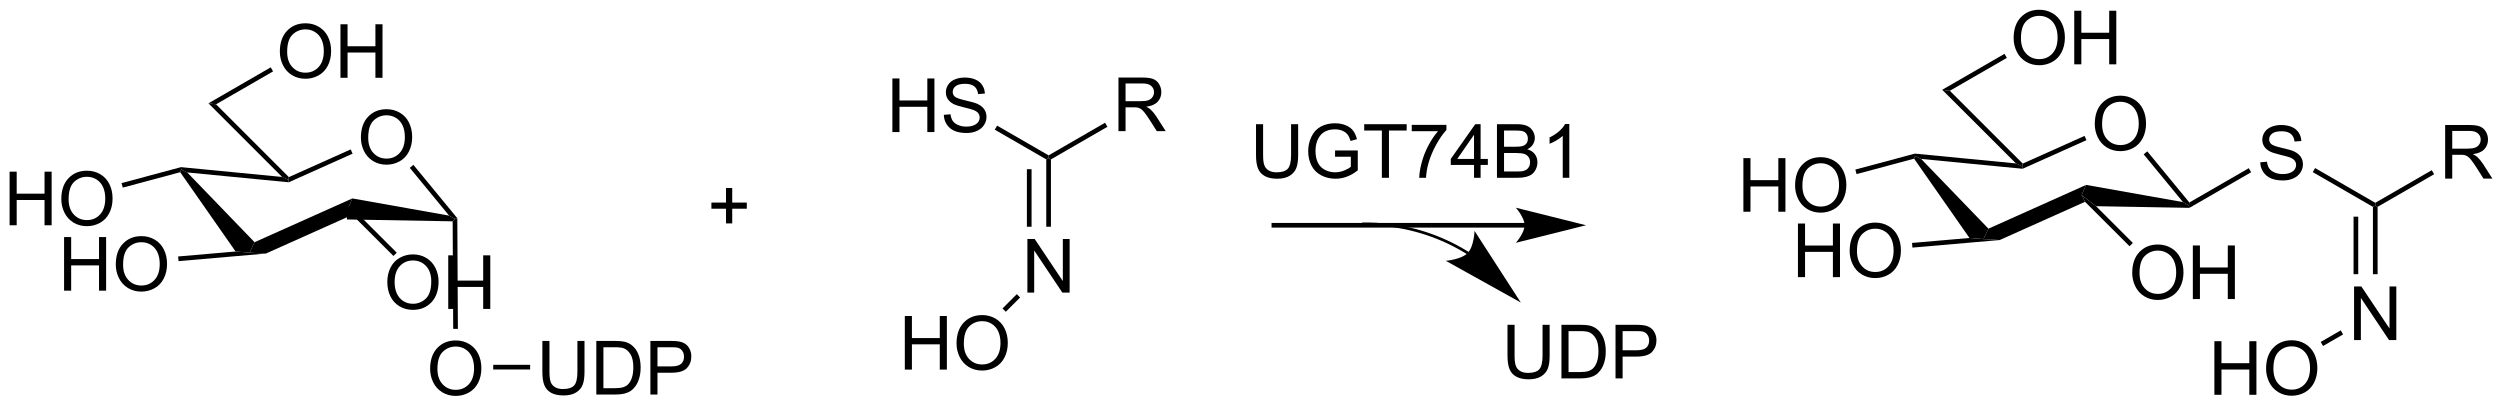<?xml version="1.0" encoding="UTF-8"?>
<!DOCTYPE svg PUBLIC '-//W3C//DTD SVG 1.0//EN'
          'http://www.w3.org/TR/2001/REC-SVG-20010904/DTD/svg10.dtd'>
<svg stroke-dasharray="none" shape-rendering="auto" xmlns="http://www.w3.org/2000/svg" font-family="'Dialog'" text-rendering="auto" width="733" fill-opacity="1" color-interpolation="auto" color-rendering="auto" preserveAspectRatio="xMidYMid meet" font-size="12px" viewBox="0 0 733 119" fill="black" xmlns:xlink="http://www.w3.org/1999/xlink" stroke="black" image-rendering="auto" stroke-miterlimit="10" stroke-linecap="square" stroke-linejoin="miter" font-style="normal" stroke-width="1" height="119" stroke-dashoffset="0" font-weight="normal" stroke-opacity="1"
><!--Generated by the Batik Graphics2D SVG Generator--><defs id="genericDefs"
  /><g
  ><defs id="defs1"
    ><clipPath clipPathUnits="userSpaceOnUse" id="clipPath1"
      ><path d="M2.286 1.616 L277.129 1.616 L277.129 46.053 L2.286 46.053 L2.286 1.616 Z"
      /></clipPath
      ><clipPath clipPathUnits="userSpaceOnUse" id="clipPath2"
      ><path d="M2.286 1.616 L2.286 46.053 L277.129 46.053 L277.129 1.616 Z"
      /></clipPath
      ><clipPath clipPathUnits="userSpaceOnUse" id="clipPath3"
      ><path d="M136.793 179.983 L136.793 223.184 L403.994 223.184 L403.994 179.983 Z"
      /></clipPath
      ><clipPath clipPathUnits="userSpaceOnUse" id="clipPath4"
      ><path d="M221.022 230.188 L221.022 191.525 L134.571 191.525 L134.571 230.188 Z"
      /></clipPath
      ><clipPath clipPathUnits="userSpaceOnUse" id="clipPath5"
      ><path d="M136.789 179.978 L136.789 223.179 L403.99 223.179 L403.99 179.978 Z"
      /></clipPath
      ><clipPath clipPathUnits="userSpaceOnUse" id="clipPath6"
      ><path d="M134.571 178.411 L134.571 230.188 L404.69 230.188 L404.69 178.411 Z"
      /></clipPath
      ><clipPath clipPathUnits="userSpaceOnUse" id="clipPath7"
      ><path d="M139.852 186.284 L139.852 229.486 L404.69 229.486 L404.69 186.284 Z"
      /></clipPath
      ><clipPath clipPathUnits="userSpaceOnUse" id="clipPath8"
      ><path d="M322.341 178.937 L322.341 222.138 L404.69 222.138 L404.69 178.937 Z"
      /></clipPath
    ></defs
    ><g transform="scale(2.667,2.667) translate(-2.286,-1.616) matrix(1.029,0,0,1.029,-138.419,-183.514)"
    ><path d="M175.298 194.619 Q175.298 193.192 176.064 192.387 Q176.83 191.58 178.041 191.58 Q178.832 191.58 179.468 191.96 Q180.106 192.338 180.439 193.015 Q180.775 193.692 180.775 194.551 Q180.775 195.424 180.423 196.111 Q180.072 196.799 179.426 197.153 Q178.783 197.507 178.036 197.507 Q177.228 197.507 176.59 197.117 Q175.955 196.723 175.627 196.049 Q175.298 195.372 175.298 194.619 ZM176.08 194.63 Q176.08 195.666 176.635 196.262 Q177.192 196.856 178.033 196.856 Q178.887 196.856 179.439 196.255 Q179.994 195.653 179.994 194.549 Q179.994 193.848 179.757 193.327 Q179.52 192.807 179.064 192.52 Q178.611 192.231 178.043 192.231 Q177.239 192.231 176.658 192.786 Q176.08 193.338 176.08 194.63 Z" stroke="none" clip-path="url(#clipPath3)"
    /></g
    ><g transform="scale(2.667,2.667) translate(-2.286,-1.616) matrix(1.029,0,0,1.029,-138.419,-183.514)"
    ><path d="M155.992 198.31 L156.095 198.023 L156.745 198.337 L163.937 205.789 L163.405 206.903 L161.91 206.782 Z" stroke="none" clip-path="url(#clipPath3)"
    /></g
    ><g transform="scale(2.667,2.667) translate(-2.286,-1.616) matrix(1.029,0,0,1.029,-138.419,-183.514)"
    ><path d="M165.138 207.004 L163.405 206.903 L163.937 205.789 L174.382 201.113 L173.905 202.203 L174.267 202.918 Z" stroke="none" clip-path="url(#clipPath3)"
    /></g
    ><g transform="scale(2.667,2.667) translate(-2.286,-1.616) matrix(1.029,0,0,1.029,-138.419,-183.514)"
    ><path d="M173.793 203.358 L173.905 202.203 L174.382 201.113 L184.722 202.949 L185.345 203.313 L185.097 203.558 Z" stroke="none" clip-path="url(#clipPath3)"
    /></g
    ><g transform="scale(2.667,2.667) translate(-2.286,-1.616) matrix(1.029,0,0,1.029,-138.419,-183.514)"
    ><path d="M185.595 203.223 L185.345 203.313 L184.722 202.949 L180.52 197.844 L180.906 197.526 Z" stroke="none" clip-path="url(#clipPath3)"
    /></g
    ><g transform="scale(2.667,2.667) translate(-2.286,-1.616) matrix(1.029,0,0,1.029,-138.419,-183.514)"
    ><path d="M174.206 195.875 L174.41 196.331 L167.587 199.388 L167.546 199.133 L167.6 198.835 Z" stroke="none" clip-path="url(#clipPath3)"
    /></g
    ><g transform="scale(2.667,2.667) translate(-2.286,-1.616) matrix(1.029,0,0,1.029,-138.419,-183.514)"
    ><path d="M166.876 198.817 L167.546 199.133 L167.587 199.388 L156.745 198.337 L156.095 198.023 L156.075 197.77 Z" stroke="none" clip-path="url(#clipPath3)"
    /></g
    ><g transform="scale(2.667,2.667) translate(-2.286,-1.616) matrix(1.029,0,0,1.029,-138.419,-183.514)"
    ><path d="M167.6 198.835 L167.546 199.133 L166.876 198.817 L159.008 190.95 L159.823 191.057 Z" stroke="none" clip-path="url(#clipPath3)"
    /></g
    ><g transform="scale(2.667,2.667) translate(-2.286,-1.616) matrix(1.029,0,0,1.029,-138.419,-183.514)"
    ><path d="M166.638 185.439 Q166.638 184.012 167.404 183.207 Q168.17 182.4 169.381 182.4 Q170.172 182.4 170.808 182.78 Q171.446 183.158 171.779 183.835 Q172.115 184.512 172.115 185.371 Q172.115 186.244 171.763 186.931 Q171.412 187.619 170.766 187.973 Q170.123 188.327 169.375 188.327 Q168.568 188.327 167.93 187.936 Q167.295 187.543 166.967 186.869 Q166.638 186.192 166.638 185.439 ZM167.42 185.45 Q167.42 186.486 167.975 187.082 Q168.532 187.676 169.373 187.676 Q170.227 187.676 170.779 187.075 Q171.334 186.473 171.334 185.369 Q171.334 184.668 171.097 184.148 Q170.86 183.627 170.404 183.34 Q169.951 183.051 169.383 183.051 Q168.579 183.051 167.998 183.606 Q167.42 184.158 167.42 185.45 ZM173.114 188.228 L173.114 182.502 L173.872 182.502 L173.872 184.853 L176.848 184.853 L176.848 182.502 L177.606 182.502 L177.606 188.228 L176.848 188.228 L176.848 185.528 L173.872 185.528 L173.872 188.228 L173.114 188.228 Z" stroke="none" clip-path="url(#clipPath3)"
    /></g
    ><g transform="scale(2.667,2.667) translate(-2.286,-1.616) matrix(1.029,0,0,1.029,-138.419,-183.514)"
    ><path d="M159.823 191.057 L159.008 190.95 L165.663 187.108 L165.913 187.541 Z" stroke="none" clip-path="url(#clipPath3)"
    /></g
    ><g transform="scale(2.667,2.667) translate(-2.286,-1.616) matrix(1.029,0,0,1.029,-138.419,-183.514)"
    ><path d="M137.765 203.978 L137.765 198.252 L138.523 198.252 L138.523 200.603 L141.499 200.603 L141.499 198.252 L142.257 198.252 L142.257 203.978 L141.499 203.978 L141.499 201.278 L138.523 201.278 L138.523 203.978 L137.765 203.978 ZM143.29 201.189 Q143.29 199.762 144.055 198.957 Q144.821 198.15 146.032 198.15 Q146.824 198.15 147.459 198.53 Q148.097 198.908 148.43 199.585 Q148.766 200.262 148.766 201.121 Q148.766 201.994 148.415 202.681 Q148.063 203.369 147.417 203.723 Q146.774 204.077 146.027 204.077 Q145.22 204.077 144.581 203.686 Q143.946 203.293 143.618 202.619 Q143.29 201.942 143.29 201.189 ZM144.071 201.2 Q144.071 202.236 144.626 202.832 Q145.183 203.426 146.024 203.426 Q146.878 203.426 147.43 202.825 Q147.985 202.223 147.985 201.119 Q147.985 200.418 147.748 199.898 Q147.511 199.377 147.055 199.09 Q146.602 198.801 146.035 198.801 Q145.23 198.801 144.649 199.356 Q144.071 199.908 144.071 201.2 Z" stroke="none" clip-path="url(#clipPath3)"
    /></g
    ><g transform="scale(2.667,2.667) translate(-2.286,-1.616) matrix(1.029,0,0,1.029,-138.419,-183.514)"
    ><path d="M156.075 197.77 L156.095 198.023 L155.992 198.31 L149.856 199.957 L149.726 199.474 Z" stroke="none" clip-path="url(#clipPath3)"
    /></g
    ><g transform="scale(2.667,2.667) translate(-2.286,-1.616) matrix(1.029,0,0,1.029,-138.419,-183.514)"
    ><path d="M143.585 210.968 L143.585 205.242 L144.343 205.242 L144.343 207.593 L147.319 207.593 L147.319 205.242 L148.077 205.242 L148.077 210.968 L147.319 210.968 L147.319 208.268 L144.343 208.268 L144.343 210.968 L143.585 210.968 ZM149.11 208.179 Q149.11 206.752 149.875 205.947 Q150.641 205.14 151.852 205.14 Q152.644 205.14 153.279 205.52 Q153.917 205.898 154.25 206.575 Q154.586 207.252 154.586 208.111 Q154.586 208.984 154.235 209.671 Q153.883 210.359 153.237 210.713 Q152.594 211.067 151.847 211.067 Q151.039 211.067 150.401 210.677 Q149.766 210.283 149.438 209.609 Q149.11 208.932 149.11 208.179 ZM149.891 208.19 Q149.891 209.226 150.446 209.822 Q151.003 210.416 151.844 210.416 Q152.698 210.416 153.25 209.815 Q153.805 209.213 153.805 208.109 Q153.805 207.408 153.568 206.887 Q153.331 206.367 152.875 206.08 Q152.422 205.791 151.855 205.791 Q151.05 205.791 150.469 206.346 Q149.891 206.898 149.891 208.19 Z" stroke="none" clip-path="url(#clipPath3)"
    /></g
    ><g transform="scale(2.667,2.667) translate(-2.286,-1.616) matrix(1.029,0,0,1.029,-138.419,-183.514)"
    ><path d="M161.91 206.782 L163.405 206.903 L165.138 207.004 L155.815 207.811 L155.772 207.313 Z" stroke="none" clip-path="url(#clipPath3)"
    /></g
    ><g transform="scale(2.667,2.667) translate(-2.286,-1.616) matrix(-1.029,0,0,-1.029,229.629,243.056)"
    ><path d="M168.555 207.358 L168.555 201.632 L169.313 201.632 L169.313 203.983 L172.289 203.983 L172.289 201.632 L173.047 201.632 L173.047 207.358 L172.289 207.358 L172.289 204.658 L169.313 204.658 L169.313 207.358 L168.555 207.358 ZM174.08 204.569 Q174.08 203.142 174.845 202.337 Q175.611 201.53 176.822 201.53 Q177.614 201.53 178.249 201.91 Q178.887 202.288 179.22 202.965 Q179.556 203.642 179.556 204.501 Q179.556 205.374 179.205 206.061 Q178.853 206.749 178.207 207.103 Q177.564 207.457 176.817 207.457 Q176.009 207.457 175.371 207.066 Q174.736 206.673 174.408 205.999 Q174.08 205.322 174.08 204.569 ZM174.861 204.58 Q174.861 205.616 175.416 206.212 Q175.973 206.806 176.814 206.806 Q177.668 206.806 178.22 206.205 Q178.775 205.603 178.775 204.499 Q178.775 203.798 178.538 203.278 Q178.301 202.757 177.845 202.47 Q177.392 202.181 176.825 202.181 Q176.02 202.181 175.439 202.736 Q174.861 203.288 174.861 204.58 Z" stroke="none" clip-path="url(#clipPath4)"
    /></g
    ><g transform="scale(2.667,2.667) translate(-2.286,-1.616) matrix(1.029,0,0,1.029,-138.415,-183.509)"
    ><path d="M174.267 202.918 L173.905 202.203 L174.082 202.026 L174.735 202.679 L174.381 203.032 Z" stroke="none" clip-path="url(#clipPath5)"
    /></g
    ><g transform="scale(2.667,2.667) translate(-2.286,-1.616) matrix(1.029,0,0,1.029,-138.415,-183.509)"
    ><path d="M232.075 194.018 L232.075 188.292 L232.833 188.292 L232.833 190.643 L235.809 190.643 L235.809 188.292 L236.567 188.292 L236.567 194.018 L235.809 194.018 L235.809 191.318 L232.833 191.318 L232.833 194.018 L232.075 194.018 ZM237.571 192.177 L238.287 192.115 Q238.337 192.544 238.522 192.82 Q238.709 193.096 239.1 193.266 Q239.49 193.435 239.977 193.435 Q240.412 193.435 240.743 193.307 Q241.076 193.177 241.238 192.953 Q241.399 192.729 241.399 192.464 Q241.399 192.193 241.243 191.992 Q241.087 191.792 240.727 191.654 Q240.498 191.565 239.709 191.375 Q238.92 191.185 238.602 191.018 Q238.194 190.802 237.99 190.484 Q237.79 190.167 237.79 189.771 Q237.79 189.339 238.035 188.961 Q238.282 188.583 238.753 188.388 Q239.227 188.193 239.805 188.193 Q240.444 188.193 240.928 188.398 Q241.415 188.604 241.675 189.003 Q241.938 189.401 241.959 189.904 L241.233 189.958 Q241.173 189.417 240.834 189.141 Q240.498 188.862 239.837 188.862 Q239.149 188.862 238.834 189.115 Q238.522 189.365 238.522 189.721 Q238.522 190.029 238.743 190.229 Q238.962 190.427 239.886 190.638 Q240.811 190.846 241.154 191.003 Q241.654 191.232 241.891 191.586 Q242.131 191.94 242.131 192.401 Q242.131 192.857 241.868 193.263 Q241.608 193.667 241.115 193.893 Q240.626 194.117 240.014 194.117 Q239.235 194.117 238.709 193.891 Q238.186 193.661 237.886 193.208 Q237.587 192.753 237.571 192.177 Z" stroke="none" clip-path="url(#clipPath5)"
    /></g
    ><g transform="scale(2.667,2.667) translate(-2.286,-1.616) matrix(1.029,0,0,1.029,-138.415,-183.509)"
    ><path d="M243.015 193.762 L243.265 193.329 L248.766 196.505 L248.766 196.793 L248.516 196.938 Z" stroke="none" clip-path="url(#clipPath5)"
    /></g
    ><g transform="scale(2.667,2.667) translate(-2.286,-1.616) matrix(1.029,0,0,1.029,-138.415,-183.509)"
    ><path d="M256.231 193.918 L256.231 188.192 L258.77 188.192 Q259.535 188.192 259.934 188.345 Q260.332 188.499 260.569 188.89 Q260.809 189.28 260.809 189.754 Q260.809 190.363 260.413 190.783 Q260.02 191.199 259.194 191.311 Q259.496 191.457 259.653 191.598 Q259.983 191.903 260.28 192.358 L261.278 193.918 L260.325 193.918 L259.567 192.726 Q259.233 192.21 259.017 191.936 Q258.804 191.663 258.634 191.554 Q258.465 191.444 258.288 191.403 Q258.16 191.374 257.866 191.374 L256.988 191.374 L256.988 193.918 L256.231 193.918 ZM256.988 190.718 L258.616 190.718 Q259.137 190.718 259.429 190.611 Q259.723 190.504 259.874 190.267 Q260.028 190.03 260.028 189.754 Q260.028 189.348 259.731 189.088 Q259.436 188.824 258.801 188.824 L256.988 188.824 L256.988 190.718 Z" stroke="none" clip-path="url(#clipPath5)"
    /></g
    ><g transform="scale(2.667,2.667) translate(-2.286,-1.616) matrix(1.029,0,0,1.029,-138.415,-183.509)"
    ><path d="M249.016 196.938 L248.766 196.793 L248.766 196.505 L254.8 193.02 L255.05 193.453 Z" stroke="none" clip-path="url(#clipPath5)"
    /></g
    ><g transform="scale(2.667,2.667) translate(-2.286,-1.616) matrix(1.029,0,0,1.029,-138.415,-183.509)"
    ><path d="M246.5 211.168 L246.5 205.442 L247.279 205.442 L250.286 209.936 L250.286 205.442 L251.013 205.442 L251.013 211.168 L250.234 211.168 L247.226 206.668 L247.226 211.168 L246.5 211.168 Z" stroke="none" clip-path="url(#clipPath5)"
    /></g
    ><g transform="scale(2.667,2.667) translate(-2.286,-1.616) matrix(1.029,0,0,1.029,-138.415,-183.509)"
    ><path d="M248.516 196.938 L248.766 196.793 L249.016 196.938 L249.016 204.134 L248.516 204.134 ZM246.446 197.988 L246.446 204.134 L246.946 204.134 L246.946 197.988 Z" stroke="none" clip-path="url(#clipPath5)"
    /></g
    ><g transform="scale(2.667,2.667) translate(-2.286,-1.616) matrix(1.029,0,0,1.029,-138.415,-183.509)"
    ><path d="M233.405 219.398 L233.405 213.672 L234.163 213.672 L234.163 216.023 L237.139 216.023 L237.139 213.672 L237.897 213.672 L237.897 219.398 L237.139 219.398 L237.139 216.698 L234.163 216.698 L234.163 219.398 L233.405 219.398 ZM238.93 216.609 Q238.93 215.182 239.695 214.377 Q240.461 213.57 241.672 213.57 Q242.464 213.57 243.099 213.95 Q243.737 214.328 244.07 215.005 Q244.406 215.682 244.406 216.541 Q244.406 217.414 244.055 218.101 Q243.703 218.789 243.057 219.143 Q242.414 219.497 241.667 219.497 Q240.859 219.497 240.221 219.107 Q239.586 218.713 239.258 218.039 Q238.93 217.362 238.93 216.609 ZM239.711 216.62 Q239.711 217.656 240.266 218.252 Q240.823 218.846 241.664 218.846 Q242.518 218.846 243.07 218.245 Q243.625 217.643 243.625 216.539 Q243.625 215.838 243.388 215.317 Q243.151 214.797 242.695 214.51 Q242.242 214.221 241.675 214.221 Q240.87 214.221 240.289 214.776 Q239.711 215.328 239.711 216.62 Z" stroke="none" clip-path="url(#clipPath5)"
    /></g
    ><g transform="scale(2.667,2.667) translate(-2.286,-1.616) matrix(1.029,0,0,1.029,-138.415,-183.509)"
    ><path d="M245.368 211.337 L245.722 211.69 L244.195 213.217 L243.842 212.863 Z" stroke="none" clip-path="url(#clipPath5)"
    /></g
    ><g transform="scale(2.667,2.667) translate(-2.286,-1.616) matrix(1.029,0,0,1.029,-138.415,-183.509)"
    ><path d="M182.689 219.319 Q182.689 217.892 183.454 217.087 Q184.22 216.28 185.431 216.28 Q186.222 216.28 186.858 216.66 Q187.496 217.038 187.829 217.715 Q188.165 218.392 188.165 219.251 Q188.165 220.124 187.814 220.811 Q187.462 221.499 186.816 221.853 Q186.173 222.207 185.425 222.207 Q184.618 222.207 183.98 221.816 Q183.345 221.423 183.017 220.749 Q182.689 220.072 182.689 219.319 ZM183.47 219.33 Q183.47 220.366 184.024 220.962 Q184.582 221.556 185.423 221.556 Q186.277 221.556 186.829 220.955 Q187.384 220.353 187.384 219.249 Q187.384 218.548 187.147 218.028 Q186.91 217.507 186.454 217.22 Q186.001 216.931 185.433 216.931 Q184.629 216.931 184.048 217.486 Q183.47 218.038 183.47 219.33 Z" stroke="none" clip-path="url(#clipPath5)"
    /></g
    ><g transform="scale(2.667,2.667) translate(-2.286,-1.616) matrix(1.029,0,0,1.029,-138.415,-183.509)"
    ><path d="M185.097 203.558 L185.345 203.313 L185.595 203.223 L185.655 215.044 L185.155 215.046 Z" stroke="none" clip-path="url(#clipPath5)"
    /></g
    ><g transform="scale(2.667,2.667) translate(-2.286,-1.616) matrix(1.029,0,0,1.029,-138.415,-183.509)"
    ><path d="M198.425 216.332 L199.183 216.332 L199.183 219.639 Q199.183 220.504 198.988 221.011 Q198.793 221.519 198.282 221.839 Q197.774 222.157 196.946 222.157 Q196.142 222.157 195.629 221.879 Q195.118 221.6 194.899 221.076 Q194.681 220.55 194.681 219.639 L194.681 216.332 L195.439 216.332 L195.439 219.636 Q195.439 220.381 195.577 220.735 Q195.715 221.089 196.053 221.282 Q196.392 221.472 196.879 221.472 Q197.715 221.472 198.069 221.095 Q198.425 220.714 198.425 219.636 L198.425 216.332 ZM200.445 222.058 L200.445 216.332 L202.419 216.332 Q203.086 216.332 203.437 216.412 Q203.929 216.527 204.278 216.824 Q204.732 217.207 204.956 217.803 Q205.179 218.397 205.179 219.162 Q205.179 219.816 205.026 220.321 Q204.875 220.824 204.635 221.155 Q204.398 221.483 204.114 221.673 Q203.833 221.863 203.432 221.962 Q203.031 222.058 202.513 222.058 L200.445 222.058 ZM201.203 221.381 L202.427 221.381 Q202.992 221.381 203.315 221.277 Q203.638 221.17 203.828 220.98 Q204.099 220.709 204.247 220.256 Q204.398 219.8 204.398 219.152 Q204.398 218.254 204.104 217.772 Q203.81 217.287 203.388 217.123 Q203.083 217.006 202.406 217.006 L201.203 217.006 L201.203 221.381 ZM206.222 222.058 L206.222 216.332 L208.384 216.332 Q208.954 216.332 209.254 216.386 Q209.675 216.457 209.959 216.655 Q210.246 216.85 210.42 217.207 Q210.595 217.561 210.595 217.988 Q210.595 218.717 210.129 219.225 Q209.665 219.73 208.449 219.73 L206.98 219.73 L206.98 222.058 L206.222 222.058 ZM206.98 219.053 L208.462 219.053 Q209.196 219.053 209.504 218.78 Q209.814 218.506 209.814 218.011 Q209.814 217.652 209.631 217.397 Q209.449 217.139 209.152 217.058 Q208.962 217.006 208.446 217.006 L206.98 217.006 L206.98 219.053 Z" stroke="none" clip-path="url(#clipPath5)"
    /></g
    ><g transform="scale(2.667,2.667) translate(-2.286,-1.616) matrix(1.029,0,0,1.029,-138.415,-183.509)"
    ><path d="M189.43 219.383 L189.43 218.883 L193.375 218.883 L193.375 219.383 Z" stroke="none" clip-path="url(#clipPath5)"
    /></g
    ><g transform="scale(2.667,2.667) translate(-2.286,-1.616) matrix(1.029,0,0,1.029,-138.415,-183.509)"
    ><path d="M214.301 203.776 L214.301 202.206 L212.741 202.206 L212.741 201.55 L214.301 201.55 L214.301 199.992 L214.965 199.992 L214.965 201.55 L216.522 201.55 L216.522 202.206 L214.965 202.206 L214.965 203.776 L214.301 203.776 Z" stroke="none" clip-path="url(#clipPath5)"
    /></g
    ><g transform="scale(2.667,2.667) translate(-2.286,-1.616) matrix(1.029,0,0,1.029,-138.415,-183.509)"
    ><path d="M299.62 203.723 L272.836 203.723 L272.586 203.723 L272.586 204.223 L272.836 204.223 L299.62 204.223 L299.87 204.223 L299.87 203.723 L299.62 203.723 ZM306.185 203.973 L298.685 202.098 C298.685 202.098 299.62 203.153 299.62 203.973 C299.62 204.794 298.685 205.848 298.685 205.848 Z" stroke="none" clip-path="url(#clipPath5)"
    /></g
    ><g transform="scale(2.667,2.667) translate(-2.286,-1.616) matrix(1.029,0,0,1.029,-138.415,-183.509)"
    ><path d="M274.671 193.177 L275.428 193.177 L275.428 196.484 Q275.428 197.349 275.233 197.856 Q275.038 198.364 274.527 198.684 Q274.019 199.002 273.191 199.002 Q272.387 199.002 271.874 198.724 Q271.363 198.445 271.144 197.921 Q270.926 197.395 270.926 196.484 L270.926 193.177 L271.683 193.177 L271.683 196.481 Q271.683 197.226 271.822 197.58 Q271.96 197.934 272.298 198.127 Q272.637 198.317 273.124 198.317 Q273.96 198.317 274.314 197.94 Q274.671 197.559 274.671 196.481 L274.671 193.177 ZM279.37 196.656 L279.37 195.984 L281.797 195.981 L281.797 198.106 Q281.237 198.552 280.643 198.778 Q280.049 199.002 279.424 199.002 Q278.581 199.002 277.891 198.64 Q277.203 198.278 276.851 197.596 Q276.5 196.911 276.5 196.067 Q276.5 195.231 276.849 194.507 Q277.198 193.781 277.854 193.429 Q278.51 193.078 279.367 193.078 Q279.987 193.078 280.49 193.281 Q280.992 193.481 281.276 193.841 Q281.562 194.2 281.711 194.778 L281.026 194.966 Q280.898 194.528 280.706 194.278 Q280.516 194.028 280.159 193.877 Q279.805 193.726 279.37 193.726 Q278.851 193.726 278.471 193.885 Q278.094 194.044 277.859 194.302 Q277.627 194.559 277.5 194.867 Q277.281 195.398 277.281 196.02 Q277.281 196.786 277.544 197.302 Q277.807 197.817 278.31 198.067 Q278.815 198.317 279.383 198.317 Q279.875 198.317 280.344 198.127 Q280.812 197.937 281.055 197.724 L281.055 196.656 L279.37 196.656 ZM284.371 198.903 L284.371 193.851 L282.483 193.851 L282.483 193.177 L287.022 193.177 L287.022 193.851 L285.129 193.851 L285.129 198.903 L284.371 198.903 ZM287.562 193.927 L287.562 193.25 L291.268 193.25 L291.268 193.796 Q290.721 194.38 290.185 195.346 Q289.648 196.309 289.354 197.328 Q289.143 198.046 289.086 198.903 L288.362 198.903 Q288.375 198.226 288.627 197.27 Q288.883 196.312 289.357 195.424 Q289.831 194.536 290.367 193.927 L287.562 193.927 ZM294.217 198.903 L294.217 197.531 L291.733 197.531 L291.733 196.888 L294.348 193.177 L294.921 193.177 L294.921 196.888 L295.694 196.888 L295.694 197.531 L294.921 197.531 L294.921 198.903 L294.217 198.903 ZM294.217 196.888 L294.217 194.304 L292.426 196.888 L294.217 196.888 ZM296.667 198.903 L296.667 193.177 L298.815 193.177 Q299.471 193.177 299.867 193.351 Q300.266 193.523 300.49 193.885 Q300.714 194.247 300.714 194.64 Q300.714 195.007 300.513 195.333 Q300.315 195.656 299.914 195.856 Q300.432 196.007 300.711 196.375 Q300.992 196.742 300.992 197.242 Q300.992 197.645 300.82 197.992 Q300.651 198.335 300.401 198.523 Q300.151 198.71 299.773 198.807 Q299.398 198.903 298.851 198.903 L296.667 198.903 ZM297.424 195.583 L298.664 195.583 Q299.167 195.583 299.385 195.515 Q299.674 195.429 299.82 195.231 Q299.969 195.031 299.969 194.731 Q299.969 194.445 299.831 194.229 Q299.695 194.013 299.44 193.932 Q299.187 193.851 298.57 193.851 L297.424 193.851 L297.424 195.583 ZM297.424 198.226 L298.851 198.226 Q299.219 198.226 299.367 198.2 Q299.627 198.153 299.802 198.044 Q299.979 197.934 300.091 197.726 Q300.206 197.515 300.206 197.242 Q300.206 196.921 300.042 196.687 Q299.877 196.45 299.586 196.354 Q299.297 196.257 298.75 196.257 L297.424 196.257 L297.424 198.226 ZM304.398 198.903 L303.695 198.903 L303.695 194.421 Q303.44 194.664 303.029 194.906 Q302.617 195.148 302.289 195.27 L302.289 194.591 Q302.877 194.312 303.318 193.919 Q303.76 193.523 303.945 193.153 L304.398 193.153 L304.398 198.903 Z" stroke="none" clip-path="url(#clipPath5)"
    /></g
    ><g transform="scale(2.667,2.667) translate(-2.286,-1.616) matrix(1.029,0,0,1.029,-138.415,-183.509)"
    ><path d="M360.538 193.169 Q360.538 191.742 361.304 190.937 Q362.07 190.13 363.281 190.13 Q364.072 190.13 364.708 190.51 Q365.346 190.888 365.679 191.565 Q366.015 192.242 366.015 193.101 Q366.015 193.974 365.663 194.661 Q365.312 195.349 364.666 195.703 Q364.023 196.057 363.276 196.057 Q362.468 196.057 361.83 195.667 Q361.195 195.273 360.867 194.599 Q360.538 193.922 360.538 193.169 ZM361.32 193.18 Q361.32 194.216 361.875 194.812 Q362.432 195.406 363.273 195.406 Q364.127 195.406 364.679 194.805 Q365.234 194.203 365.234 193.099 Q365.234 192.398 364.997 191.877 Q364.76 191.357 364.304 191.07 Q363.851 190.781 363.283 190.781 Q362.479 190.781 361.898 191.336 Q361.32 191.888 361.32 193.18 Z" stroke="none" clip-path="url(#clipPath5)"
    /></g
    ><g transform="scale(2.667,2.667) translate(-2.286,-1.616) matrix(1.029,0,0,1.029,-138.415,-183.509)"
    ><path d="M341.232 196.86 L341.336 196.573 L341.985 196.887 L349.177 204.339 L348.646 205.453 L347.15 205.332 Z" stroke="none" clip-path="url(#clipPath5)"
    /></g
    ><g transform="scale(2.667,2.667) translate(-2.286,-1.616) matrix(1.029,0,0,1.029,-138.415,-183.509)"
    ><path d="M350.377 205.554 L348.646 205.453 L349.177 204.339 L359.612 199.663 L359.135 200.753 L359.497 201.468 Z" stroke="none" clip-path="url(#clipPath5)"
    /></g
    ><g transform="scale(2.667,2.667) translate(-2.286,-1.616) matrix(1.029,0,0,1.029,-138.415,-183.509)"
    ><path d="M360.675 201.937 L359.135 200.753 L359.612 199.663 L369.962 201.5 L370.586 201.863 L370.652 202.114 Z" stroke="none" clip-path="url(#clipPath5)"
    /></g
    ><g transform="scale(2.667,2.667) translate(-2.286,-1.616) matrix(1.029,0,0,1.029,-138.415,-183.509)"
    ><path d="M370.644 201.541 L370.586 201.863 L369.962 201.5 L365.76 196.394 L366.146 196.077 Z" stroke="none" clip-path="url(#clipPath5)"
    /></g
    ><g transform="scale(2.667,2.667) translate(-2.286,-1.616) matrix(1.029,0,0,1.029,-138.415,-183.509)"
    ><path d="M359.446 194.425 L359.65 194.881 L352.827 197.938 L352.786 197.683 L352.84 197.385 Z" stroke="none" clip-path="url(#clipPath5)"
    /></g
    ><g transform="scale(2.667,2.667) translate(-2.286,-1.616) matrix(1.029,0,0,1.029,-138.415,-183.509)"
    ><path d="M352.115 197.367 L352.786 197.683 L352.827 197.938 L341.985 196.887 L341.336 196.573 L341.315 196.32 Z" stroke="none" clip-path="url(#clipPath5)"
    /></g
    ><g transform="scale(2.667,2.667) translate(-2.286,-1.616) matrix(1.029,0,0,1.029,-138.415,-183.509)"
    ><path d="M352.84 197.385 L352.786 197.683 L352.115 197.367 L344.238 189.5 L345.053 189.607 Z" stroke="none" clip-path="url(#clipPath5)"
    /></g
    ><g transform="scale(2.667,2.667) translate(-2.286,-1.616) matrix(1.029,0,0,1.029,-138.415,-183.509)"
    ><path d="M351.868 183.989 Q351.868 182.562 352.634 181.757 Q353.4 180.95 354.611 180.95 Q355.402 180.95 356.038 181.33 Q356.676 181.708 357.009 182.385 Q357.345 183.062 357.345 183.921 Q357.345 184.794 356.993 185.481 Q356.642 186.169 355.996 186.523 Q355.353 186.877 354.606 186.877 Q353.798 186.877 353.16 186.487 Q352.525 186.093 352.197 185.419 Q351.868 184.742 351.868 183.989 ZM352.65 184 Q352.65 185.036 353.204 185.632 Q353.762 186.226 354.603 186.226 Q355.457 186.226 356.009 185.625 Q356.564 185.023 356.564 183.919 Q356.564 183.218 356.327 182.697 Q356.09 182.177 355.634 181.89 Q355.181 181.601 354.613 181.601 Q353.809 181.601 353.228 182.156 Q352.65 182.708 352.65 184 ZM358.344 186.778 L358.344 181.052 L359.102 181.052 L359.102 183.403 L362.078 183.403 L362.078 181.052 L362.836 181.052 L362.836 186.778 L362.078 186.778 L362.078 184.078 L359.102 184.078 L359.102 186.778 L358.344 186.778 Z" stroke="none" clip-path="url(#clipPath5)"
    /></g
    ><g transform="scale(2.667,2.667) translate(-2.286,-1.616) matrix(1.029,0,0,1.029,-138.415,-183.509)"
    ><path d="M345.053 189.607 L344.238 189.5 L350.893 185.658 L351.143 186.091 Z" stroke="none" clip-path="url(#clipPath5)"
    /></g
    ><g transform="scale(2.667,2.667) translate(-2.286,-1.616) matrix(1.029,0,0,1.029,-138.415,-183.509)"
    ><path d="M322.995 202.528 L322.995 196.802 L323.753 196.802 L323.753 199.153 L326.729 199.153 L326.729 196.802 L327.487 196.802 L327.487 202.528 L326.729 202.528 L326.729 199.828 L323.753 199.828 L323.753 202.528 L322.995 202.528 ZM328.52 199.739 Q328.52 198.312 329.285 197.507 Q330.051 196.7 331.262 196.7 Q332.054 196.7 332.689 197.08 Q333.327 197.458 333.66 198.135 Q333.996 198.812 333.996 199.671 Q333.996 200.544 333.645 201.231 Q333.293 201.919 332.647 202.273 Q332.004 202.627 331.257 202.627 Q330.45 202.627 329.811 202.237 Q329.176 201.843 328.848 201.169 Q328.52 200.492 328.52 199.739 ZM329.301 199.75 Q329.301 200.786 329.856 201.382 Q330.413 201.976 331.254 201.976 Q332.108 201.976 332.66 201.375 Q333.215 200.773 333.215 199.669 Q333.215 198.968 332.978 198.447 Q332.741 197.927 332.285 197.64 Q331.832 197.351 331.265 197.351 Q330.46 197.351 329.879 197.906 Q329.301 198.458 329.301 199.75 Z" stroke="none" clip-path="url(#clipPath5)"
    /></g
    ><g transform="scale(2.667,2.667) translate(-2.286,-1.616) matrix(1.029,0,0,1.029,-138.415,-183.509)"
    ><path d="M341.315 196.32 L341.336 196.573 L341.232 196.86 L335.086 198.508 L334.957 198.025 Z" stroke="none" clip-path="url(#clipPath5)"
    /></g
    ><g transform="scale(2.667,2.667) translate(-2.286,-1.616) matrix(1.029,0,0,1.029,-138.415,-183.509)"
    ><path d="M328.825 209.518 L328.825 203.792 L329.583 203.792 L329.583 206.143 L332.559 206.143 L332.559 203.792 L333.317 203.792 L333.317 209.518 L332.559 209.518 L332.559 206.818 L329.583 206.818 L329.583 209.518 L328.825 209.518 ZM334.35 206.729 Q334.35 205.302 335.115 204.497 Q335.881 203.69 337.092 203.69 Q337.884 203.69 338.519 204.07 Q339.157 204.448 339.49 205.125 Q339.826 205.802 339.826 206.661 Q339.826 207.534 339.475 208.221 Q339.123 208.909 338.477 209.263 Q337.834 209.617 337.087 209.617 Q336.279 209.617 335.641 209.226 Q335.006 208.833 334.678 208.159 Q334.35 207.482 334.35 206.729 ZM335.131 206.74 Q335.131 207.776 335.686 208.372 Q336.243 208.966 337.084 208.966 Q337.938 208.966 338.49 208.365 Q339.045 207.763 339.045 206.659 Q339.045 205.958 338.808 205.438 Q338.571 204.917 338.115 204.63 Q337.662 204.341 337.094 204.341 Q336.29 204.341 335.709 204.896 Q335.131 205.448 335.131 206.74 Z" stroke="none" clip-path="url(#clipPath5)"
    /></g
    ><g transform="scale(2.667,2.667) translate(-2.286,-1.616) matrix(1.029,0,0,1.029,-138.415,-183.509)"
    ><path d="M347.15 205.332 L348.646 205.453 L350.377 205.554 L341.055 206.361 L341.012 205.863 Z" stroke="none" clip-path="url(#clipPath5)"
    /></g
    ><g transform="scale(2.667,2.667) translate(-2.286,-1.616) matrix(1.029,0,0,1.029,-138.415,-183.509)"
    ><path d="M364.538 209.069 Q364.538 207.642 365.304 206.837 Q366.07 206.03 367.281 206.03 Q368.072 206.03 368.708 206.41 Q369.346 206.788 369.679 207.465 Q370.015 208.142 370.015 209.001 Q370.015 209.874 369.663 210.561 Q369.312 211.249 368.666 211.603 Q368.023 211.957 367.276 211.957 Q366.468 211.957 365.83 211.566 Q365.195 211.173 364.867 210.499 Q364.538 209.822 364.538 209.069 ZM365.32 209.08 Q365.32 210.116 365.875 210.712 Q366.432 211.306 367.273 211.306 Q368.127 211.306 368.679 210.705 Q369.234 210.103 369.234 208.999 Q369.234 208.298 368.997 207.778 Q368.76 207.257 368.304 206.97 Q367.851 206.681 367.283 206.681 Q366.479 206.681 365.898 207.236 Q365.32 207.788 365.32 209.08 ZM371.014 211.858 L371.014 206.132 L371.772 206.132 L371.772 208.483 L374.748 208.483 L374.748 206.132 L375.506 206.132 L375.506 211.858 L374.748 211.858 L374.748 209.158 L371.772 209.158 L371.772 211.858 L371.014 211.858 Z" stroke="none" clip-path="url(#clipPath5)"
    /></g
    ><g transform="scale(2.667,2.667) translate(-2.286,-1.616) matrix(1.029,0,0,1.029,-138.415,-183.509)"
    ><path d="M359.497 201.468 L359.135 200.753 L360.675 201.937 L364.605 205.863 L364.252 206.217 Z" stroke="none" clip-path="url(#clipPath5)"
    /></g
    ><g transform="scale(2.667,2.667) translate(-2.286,-1.616) matrix(1.029,0,0,1.029,-138.415,-183.509)"
    ><path d="M378.217 197.247 L378.933 197.185 Q378.983 197.614 379.168 197.89 Q379.355 198.166 379.746 198.336 Q380.137 198.505 380.624 198.505 Q381.058 198.505 381.389 198.377 Q381.723 198.247 381.884 198.023 Q382.046 197.799 382.046 197.534 Q382.046 197.263 381.889 197.062 Q381.733 196.862 381.374 196.724 Q381.144 196.635 380.355 196.445 Q379.566 196.255 379.249 196.088 Q378.84 195.872 378.637 195.554 Q378.436 195.237 378.436 194.841 Q378.436 194.409 378.681 194.031 Q378.928 193.653 379.4 193.458 Q379.874 193.263 380.452 193.263 Q381.09 193.263 381.574 193.468 Q382.061 193.674 382.322 194.073 Q382.585 194.471 382.605 194.974 L381.879 195.028 Q381.819 194.487 381.48 194.211 Q381.144 193.932 380.483 193.932 Q379.796 193.932 379.48 194.185 Q379.168 194.435 379.168 194.791 Q379.168 195.099 379.389 195.299 Q379.608 195.497 380.533 195.708 Q381.457 195.916 381.801 196.073 Q382.301 196.302 382.538 196.656 Q382.777 197.01 382.777 197.471 Q382.777 197.927 382.514 198.333 Q382.254 198.737 381.762 198.963 Q381.272 199.187 380.66 199.187 Q379.881 199.187 379.355 198.961 Q378.832 198.731 378.533 198.278 Q378.233 197.823 378.217 197.247 Z" stroke="none" clip-path="url(#clipPath5)"
    /></g
    ><g transform="scale(2.667,2.667) translate(-2.286,-1.616) matrix(1.029,0,0,1.029,-138.415,-183.509)"
    ><path d="M370.652 202.114 L370.586 201.863 L370.644 201.541 L376.991 197.876 L377.241 198.31 Z" stroke="none" clip-path="url(#clipPath5)"
    /></g
    ><g transform="scale(2.667,2.667) translate(-2.286,-1.616) matrix(1.029,0,0,1.029,-138.415,-183.509)"
    ><path d="M383.826 198.296 L384.076 197.863 L390.505 201.575 L390.505 201.863 L390.255 202.007 Z" stroke="none" clip-path="url(#clipPath5)"
    /></g
    ><g transform="scale(2.667,2.667) translate(-2.286,-1.616) matrix(1.029,0,0,1.029,-138.415,-183.509)"
    ><path d="M388.24 216.238 L388.24 210.512 L389.019 210.512 L392.026 215.006 L392.026 210.512 L392.753 210.512 L392.753 216.238 L391.974 216.238 L388.966 211.738 L388.966 216.238 L388.24 216.238 Z" stroke="none" clip-path="url(#clipPath5)"
    /></g
    ><g transform="scale(2.667,2.667) translate(-2.286,-1.616) matrix(1.029,0,0,1.029,-138.415,-183.509)"
    ><path d="M390.255 202.007 L390.505 201.863 L390.755 202.007 L390.755 209.204 L390.255 209.204 ZM388.185 203.058 L388.185 209.204 L388.685 209.204 L388.685 203.058 Z" stroke="none" clip-path="url(#clipPath5)"
    /></g
    ><g transform="scale(2.667,2.667) translate(-2.286,-1.616) matrix(1.029,0,0,1.029,-138.415,-183.509)"
    ><path d="M397.971 198.988 L397.971 193.262 L400.51 193.262 Q401.275 193.262 401.674 193.415 Q402.072 193.569 402.309 193.96 Q402.549 194.35 402.549 194.824 Q402.549 195.434 402.153 195.853 Q401.76 196.269 400.934 196.381 Q401.236 196.527 401.393 196.668 Q401.723 196.973 402.02 197.428 L403.018 198.988 L402.065 198.988 L401.307 197.796 Q400.973 197.28 400.757 197.006 Q400.544 196.733 400.374 196.624 Q400.205 196.514 400.028 196.473 Q399.9 196.444 399.606 196.444 L398.728 196.444 L398.728 198.988 L397.971 198.988 ZM398.728 195.788 L400.356 195.788 Q400.877 195.788 401.169 195.681 Q401.463 195.574 401.614 195.337 Q401.768 195.1 401.768 194.824 Q401.768 194.418 401.471 194.157 Q401.176 193.894 400.541 193.894 L398.728 193.894 L398.728 195.788 Z" stroke="none" clip-path="url(#clipPath5)"
    /></g
    ><g transform="scale(2.667,2.667) translate(-2.286,-1.616) matrix(1.029,0,0,1.029,-138.415,-183.509)"
    ><path d="M390.755 202.007 L390.505 201.863 L390.505 201.575 L396.541 198.09 L396.791 198.524 Z" stroke="none" clip-path="url(#clipPath5)"
    /></g
    ><g transform="scale(2.667,2.667) translate(-2.286,-1.616) matrix(1.029,0,0,1.029,-138.415,-183.509)"
    ><path d="M373.315 222.088 L373.315 216.362 L374.073 216.362 L374.073 218.713 L377.049 218.713 L377.049 216.362 L377.807 216.362 L377.807 222.088 L377.049 222.088 L377.049 219.388 L374.073 219.388 L374.073 222.088 L373.315 222.088 ZM378.84 219.299 Q378.84 217.872 379.605 217.067 Q380.371 216.26 381.582 216.26 Q382.374 216.26 383.009 216.64 Q383.647 217.018 383.98 217.695 Q384.316 218.372 384.316 219.231 Q384.316 220.104 383.965 220.791 Q383.613 221.479 382.967 221.833 Q382.324 222.187 381.577 222.187 Q380.769 222.187 380.131 221.797 Q379.496 221.403 379.168 220.729 Q378.84 220.052 378.84 219.299 ZM379.621 219.31 Q379.621 220.346 380.176 220.942 Q380.733 221.536 381.574 221.536 Q382.428 221.536 382.98 220.935 Q383.535 220.333 383.535 219.229 Q383.535 218.528 383.298 218.007 Q383.061 217.487 382.605 217.2 Q382.152 216.911 381.585 216.911 Q380.78 216.911 380.199 217.466 Q379.621 218.018 379.621 219.31 Z" stroke="none" clip-path="url(#clipPath5)"
    /></g
    ><g transform="scale(2.667,2.667) translate(-2.286,-1.616) matrix(1.029,0,0,1.029,-138.415,-183.509)"
    ><path d="M386.815 215.205 L387.065 215.638 L384.925 216.874 L384.675 216.441 Z" stroke="none" clip-path="url(#clipPath5)"
    /></g
    ><g transform="scale(2.667,2.667) translate(-2.286,-1.616) matrix(0.612,0,0,0.604,-16.734,-96.981)"
    ><path d="M294.916 209.109 L294.914 209.108 L294.909 209.105 L294.902 209.1 L294.889 209.092 C294.88 209.086 294.871 209.08 294.861 209.075 C294.844 209.063 294.826 209.052 294.808 209.041 C294.771 209.017 294.735 208.995 294.699 208.972 C294.408 208.791 294.115 208.613 293.819 208.441 C293.228 208.095 292.626 207.768 292.015 207.458 C287.128 204.983 281.652 203.673 276.015 203.745 L275.765 203.748 L275.771 204.248 L276.021 204.245 C281.577 204.174 286.974 205.465 291.789 207.904 C292.391 208.209 292.984 208.532 293.567 208.872 C293.858 209.043 294.147 209.217 294.433 209.396 C294.469 209.418 294.505 209.441 294.541 209.463 C294.558 209.474 294.577 209.486 294.594 209.497 C294.603 209.503 294.612 209.508 294.621 209.514 L294.634 209.523 L294.641 209.528 L294.644 209.53 L294.644 209.53 L294.854 209.666 L295.126 209.246 L294.916 209.11 ZM304.271 218.307 L295.958 205.27 C295.958 205.27 295.866 208.087 294.737 209.278 C293.609 210.47 290.801 210.715 290.801 210.715 Z" stroke="none" clip-path="url(#clipPath6)"
    /></g
    ><g transform="scale(2.667,2.667) translate(-2.286,-1.616) matrix(1.029,0,0,1.029,-141.566,-189.996)"
    ><path d="M304.601 220.912 L305.358 220.912 L305.358 224.219 Q305.358 225.083 305.163 225.591 Q304.968 226.099 304.457 226.419 Q303.95 226.737 303.121 226.737 Q302.317 226.737 301.804 226.458 Q301.293 226.18 301.075 225.656 Q300.856 225.13 300.856 224.219 L300.856 220.912 L301.613 220.912 L301.613 224.216 Q301.613 224.961 301.752 225.315 Q301.89 225.669 302.228 225.862 Q302.567 226.052 303.054 226.052 Q303.89 226.052 304.244 225.675 Q304.601 225.294 304.601 224.216 L304.601 220.912 ZM306.62 226.638 L306.62 220.912 L308.594 220.912 Q309.261 220.912 309.612 220.992 Q310.104 221.107 310.453 221.404 Q310.906 221.787 311.13 222.383 Q311.354 222.977 311.354 223.742 Q311.354 224.396 311.201 224.901 Q311.05 225.404 310.81 225.735 Q310.573 226.063 310.289 226.253 Q310.008 226.443 309.607 226.542 Q309.206 226.638 308.688 226.638 L306.62 226.638 ZM307.378 225.961 L308.602 225.961 Q309.167 225.961 309.49 225.857 Q309.813 225.75 310.003 225.56 Q310.274 225.289 310.422 224.836 Q310.573 224.38 310.573 223.732 Q310.573 222.833 310.279 222.352 Q309.985 221.867 309.563 221.703 Q309.258 221.586 308.581 221.586 L307.378 221.586 L307.378 225.961 ZM312.397 226.638 L312.397 220.912 L314.559 220.912 Q315.129 220.912 315.429 220.966 Q315.851 221.037 316.134 221.235 Q316.421 221.43 316.595 221.787 Q316.77 222.141 316.77 222.568 Q316.77 223.297 316.304 223.805 Q315.84 224.31 314.624 224.31 L313.155 224.31 L313.155 226.638 L312.397 226.638 ZM313.155 223.633 L314.637 223.633 Q315.371 223.633 315.679 223.36 Q315.988 223.086 315.988 222.591 Q315.988 222.232 315.806 221.977 Q315.624 221.719 315.327 221.638 Q315.137 221.586 314.621 221.586 L313.155 221.586 L313.155 223.633 Z" stroke="none" clip-path="url(#clipPath7)"
    /></g
    ><g transform="scale(2.667,2.667) translate(-2.286,-1.616) matrix(1.029,0,0,1.029,-329.275,-182.438)"
    ><path d="M359.497 201.468 L359.135 200.753 L360.675 201.937 L364.605 205.863 L364.252 206.217 Z" stroke="none" clip-path="url(#clipPath8)"
    /></g
  ></g
></svg
>
